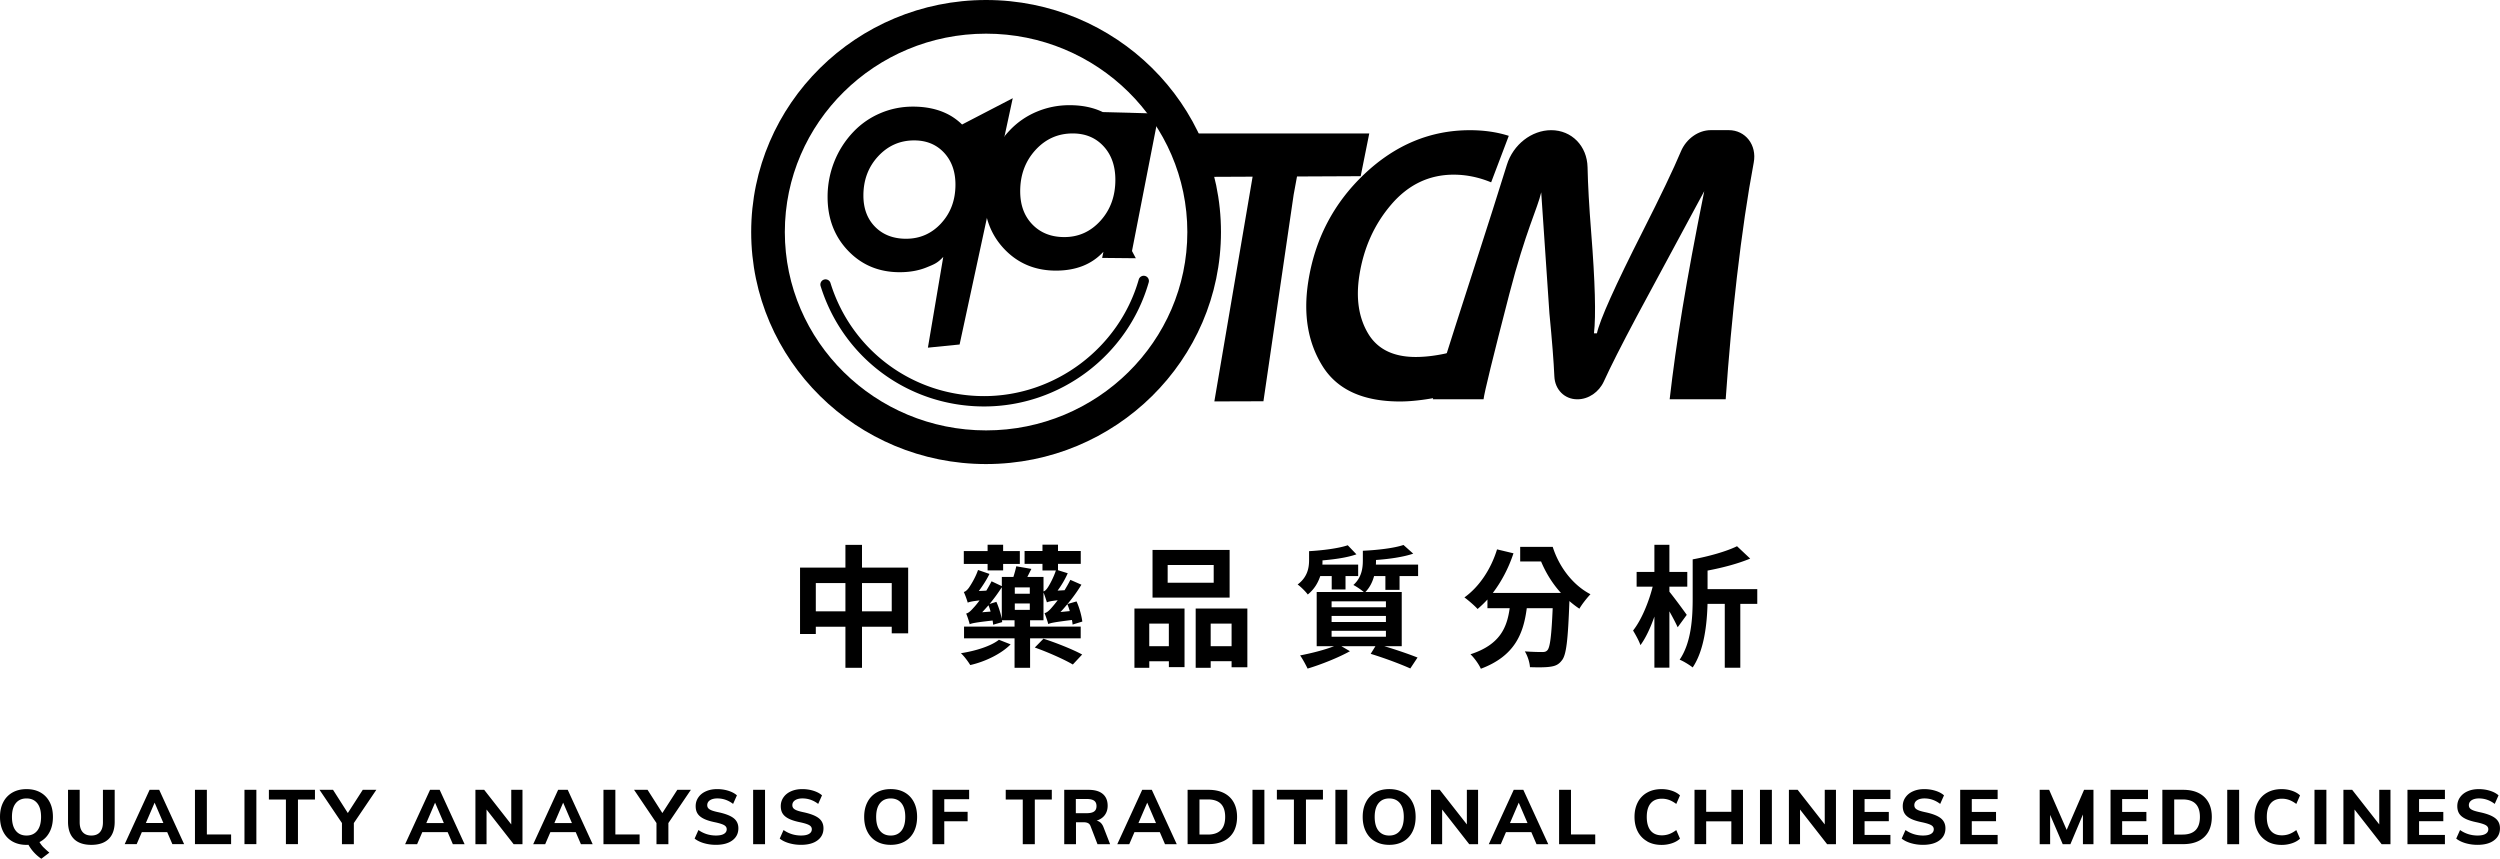 <?xml version="1.0" encoding="UTF-8"?>
<svg xmlns="http://www.w3.org/2000/svg" width="722" height="248" fill="none" viewBox="0 0 722 248">
  <g clip-path="url(#a)">
    <path fill="#000" d="M277.848 35.962a17.283 17.283 0 0 0-2.713-2.172c-.577-.37-1.18-.707-1.809-1.009-2.764-1.327-5.993-1.99-9.671-1.99-3.264 0-6.381.62-9.335 1.87a23.147 23.147 0 0 0-7.803 5.361 26.759 26.759 0 0 0-5.58 8.68 27.423 27.423 0 0 0-1.929 10.18c0 6.232 1.981 11.413 5.933 15.542 3.953 4.129 8.922 6.189 14.899 6.189 2.877 0 5.443-.457 7.699-1.37 2.257-.914 3.187-1.25 4.875-3.052l-4.436 26.213 9.155-.914 15.346-71.13-14.623 7.593-.008.009Zm-6.029 28.514c-2.747 2.983-6.131 4.474-10.136 4.474-3.694 0-6.674-1.147-8.939-3.43-2.265-2.285-3.393-5.302-3.393-9.051 0-4.474 1.412-8.25 4.245-11.318 2.834-3.069 6.304-4.603 10.412-4.603 3.548 0 6.425 1.18 8.629 3.542 2.197 2.362 3.299 5.44 3.299 9.232 0 4.457-1.378 8.172-4.125 11.154h.008Z"></path>
    <path fill="#000" d="m326.653 32.584 8.017.224-7.75 39.685 1.102 2.086-9.723-.095.37-1.775a16.095 16.095 0 0 1-5.959 4.094c-2.282.897-4.866 1.353-7.742 1.353-5.977 0-10.929-2.06-14.865-6.171-3.927-4.112-5.89-9.284-5.89-15.516 0-3.577.637-6.982 1.912-10.223a26.233 26.233 0 0 1 5.52-8.637 22.76 22.76 0 0 1 7.802-5.362c2.989-1.25 6.132-1.87 9.422-1.87 3.677 0 6.881.664 9.611 1.991l8.173.207v.009Zm-4.539 19.342c0-4-1.137-7.232-3.41-9.688-2.274-2.465-5.245-3.698-8.914-3.698-4.271 0-7.862 1.612-10.782 4.827-2.919 3.215-4.375 7.172-4.375 11.87 0 3.973 1.172 7.171 3.523 9.593 2.351 2.422 5.425 3.638 9.214 3.638 4.143 0 7.639-1.586 10.481-4.75 2.842-3.163 4.263-7.094 4.263-11.783v-.009ZM435.739 39.22l-5.098 13.438c-3.574-1.474-7.182-2.215-10.817-2.215-7.087 0-13.09 2.87-18.016 8.611-4.926 5.741-8 12.585-9.232 20.533-1.025 6.594-.181 12.153 2.515 16.696 2.695 4.543 7.294 6.81 13.779 6.81 4.16 0 8.922-.836 14.287-2.5l-4.237 13.378c-5.804 1.319-10.67 1.974-14.58 1.974-10.644 0-18.094-3.379-22.348-10.146-4.254-6.766-5.649-14.903-4.177-24.402 1.912-12.327 7.329-22.713 16.243-31.152 8.921-8.43 19.066-12.645 30.451-12.645 4.091 0 7.829.543 11.222 1.629l.008-.009Z"></path>
    <path fill="#000" d="M472.711 91.352c-4.452 8.361-7.621 14.619-9.507 18.774-1.421 3.129-4.461 5.189-7.622 5.189h-.077c-3.669 0-6.442-2.801-6.606-6.602-.189-4.328-.672-10.404-1.429-18.231l-2.369-34.945c-1.024 4.577-4.504 11.18-9.232 29.454-4.728 18.265-7.199 28.376-7.423 30.324h-14.649c.12-1.077 3.996-13.403 11.609-36.979 4.375-13.558 7.639-23.807 9.783-30.755 1.8-5.818 7.139-9.99 12.789-9.99 5.916 0 10.377 4.56 10.506 10.714.104 5.069.457 11.352 1.051 18.86 1.128 14.266 1.395 23.972.801 29.1h.852c.827-3.861 5.245-13.713 13.271-29.548 5.168-10.197 8.828-17.86 10.981-22.98 1.533-3.647 5.012-6.155 8.655-6.155h5.167c4.823 0 8.164 4.284 7.217 9.344-1.792 9.499-3.411 20.55-4.875 33.16-1.291 11.18-2.368 22.92-3.229 35.221h-16.182c1.912-16.516 4.642-33.549 9.99-60.098l-19.472 36.126v.017Zm-98.9-36.522-8.931 61.054-14.175.044 11.049-64.907-18.938.086 1.413-12.568h51.215l-2.48 12.344-18.387.086c-.749 3.861-2.144 11.61-4.185 23.282"></path>
    <path fill="#000" d="M284.78 134.021c-37.402 0-67.837-30.058-67.837-67.01C216.943 30.056 247.378 0 284.78 0c37.401 0 67.836 30.057 67.836 67.01s-30.435 67.011-67.836 67.011Zm0-124.298c-32.045 0-58.122 25.704-58.122 57.287s26.077 57.287 58.122 57.287 58.122-25.695 58.122-57.287c0-31.591-26.069-57.287-58.122-57.287Z"></path>
    <path fill="#000" d="M284.211 117.385c-21.779 0-40.752-13.973-47.219-34.772a1.5 1.5 0 0 1 .982-1.87 1.497 1.497 0 0 1 1.868.982c6.072 19.541 23.899 32.669 44.369 32.669 20.471 0 38.978-13.835 44.653-33.643a1.497 1.497 0 1 1 2.877.827c-6.046 21.084-25.587 35.807-47.53 35.807ZM12.608 244.741c.474.483 1.025.983 1.645 1.5l-2.317 1.767a11.932 11.932 0 0 1-3.72-4.034 4.36 4.36 0 0 1-.551.026c-1.56 0-2.911-.327-4.065-.982-1.154-.656-2.041-1.595-2.661-2.811C.31 238.983 0 237.561 0 235.932c0-1.629.31-3.051.939-4.258a6.66 6.66 0 0 1 2.66-2.793c1.155-.655 2.507-.983 4.066-.983 1.558 0 2.91.328 4.056.983 1.145.655 2.024 1.586 2.644 2.793.62 1.207.921 2.62.921 4.258 0 1.724-.336 3.207-1.016 4.457-.672 1.249-1.628 2.18-2.868 2.801.328.56.724 1.077 1.197 1.569l.009-.018Zm-8.044-4.818c.741.922 1.774 1.379 3.092 1.379s2.351-.465 3.092-1.388c.74-.922 1.11-2.258 1.11-3.991 0-1.732-.37-3.06-1.11-3.965-.74-.913-1.774-1.37-3.092-1.37s-2.351.457-3.092 1.37c-.74.914-1.11 2.233-1.11 3.965 0 1.733.37 3.086 1.11 4Zm16.803 2.371c-1.146-1.129-1.723-2.792-1.723-4.982v-9.214h3.368v9.369c0 1.25.293 2.198.87 2.854.577.655 1.412.982 2.497.982s1.92-.327 2.489-.982c.568-.656.861-1.604.861-2.854v-9.369h3.393v9.214c0 2.172-.577 3.836-1.73 4.974-1.155 1.138-2.825 1.707-5.013 1.707-2.187 0-3.875-.569-5.02-1.699h.008Zm26.937-1.982h-7.338l-1.498 3.482h-3.462l7.2-15.696h2.772l7.2 15.696h-3.393l-1.498-3.482h.017Zm-1.12-2.621-2.532-5.887-2.532 5.887h5.064Zm9.121-9.593h3.436v12.895h7.001v2.801H56.305v-15.696Zm14.297 0h3.436v15.696h-3.436v-15.696Zm11.961 2.801h-4.909v-2.801H90.96v2.801h-4.91v12.895h-3.478v-12.895h-.009Zm19.627 6.81v6.085h-3.436v-6.103l-6.477-9.593h3.902l4.271 6.706 4.315-6.706h3.918l-6.502 9.611h.009Zm27.11 2.603h-7.338l-1.498 3.482h-3.462l7.2-15.696h2.773l7.199 15.696h-3.393l-1.498-3.482h.017Zm-1.12-2.621-2.532-5.887-2.532 5.887h5.064Zm22.71-9.593v15.696h-2.557l-7.82-10.007v10.007h-3.212v-15.696h2.532l7.819 9.99v-9.99h3.238Zm15.398 12.214h-7.337l-1.499 3.482h-3.462l7.2-15.696h2.773l7.199 15.696h-3.393l-1.498-3.482h.017Zm-1.119-2.621-2.532-5.887-2.532 5.887h5.064Zm9.11-9.593h3.436v12.895h7.002v2.801h-10.438v-15.696Zm18.749 9.611v6.085h-3.437v-6.103l-6.476-9.593h3.901l4.272 6.706 4.315-6.706h3.918l-6.502 9.611h.009Zm10.301 5.809c-1.094-.319-1.998-.758-2.722-1.336l1.103-2.474c1.515 1.061 3.203 1.586 5.064 1.586.999 0 1.765-.155 2.299-.474.534-.319.801-.758.801-1.336 0-.5-.25-.896-.741-1.181-.491-.284-1.352-.56-2.592-.827-1.378-.276-2.48-.621-3.29-1.026-.818-.405-1.412-.896-1.782-1.474-.379-.577-.56-1.302-.56-2.172 0-.94.258-1.784.784-2.534.516-.75 1.248-1.336 2.187-1.75.939-.423 2.024-.629 3.264-.629 1.119 0 2.187.163 3.212.482 1.025.328 1.852.767 2.463 1.319l-1.102 2.474c-1.378-1.06-2.902-1.586-4.556-1.586-.878 0-1.584.181-2.118.526-.526.353-.793.827-.793 1.431 0 .353.104.646.302.879.198.233.534.448.999.629.473.181 1.136.362 2.006.543 2.015.44 3.462 1.017 4.349 1.724.887.707 1.335 1.672 1.335 2.888 0 1.474-.577 2.637-1.722 3.491-1.146.862-2.739 1.293-4.78 1.293-1.188 0-2.334-.155-3.427-.474l.017.008Zm14.175-15.42h3.436v15.696h-3.436v-15.696Zm10.403 15.42c-1.094-.319-1.998-.758-2.721-1.336l1.102-2.474c1.516 1.061 3.204 1.586 5.064 1.586.999 0 1.765-.155 2.299-.474.534-.319.801-.758.801-1.336 0-.5-.25-.896-.741-1.181-.491-.284-1.352-.56-2.592-.827-1.378-.276-2.48-.621-3.29-1.026-.818-.405-1.412-.896-1.782-1.474-.379-.577-.56-1.302-.56-2.172 0-.94.258-1.784.784-2.534.516-.75 1.248-1.336 2.187-1.75.939-.423 2.024-.629 3.264-.629 1.12 0 2.187.163 3.212.482 1.025.328 1.852.767 2.463 1.319l-1.102 2.474c-1.378-1.06-2.902-1.586-4.556-1.586-.878 0-1.584.181-2.118.526-.526.353-.793.827-.793 1.431 0 .353.104.646.302.879.198.233.534.448.999.629.473.181 1.137.362 2.006.543 2.016.44 3.462 1.017 4.349 1.724.887.707 1.335 1.672 1.335 2.888 0 1.474-.577 2.637-1.722 3.491-1.146.862-2.739 1.293-4.78 1.293-1.188 0-2.334-.155-3.427-.474l.017.008Zm25.267-.508c-1.154-.655-2.041-1.595-2.661-2.81-.629-1.224-.939-2.647-.939-4.276s.31-3.051.939-4.258a6.662 6.662 0 0 1 2.661-2.793c1.154-.655 2.506-.982 4.065-.982 1.559 0 2.911.327 4.056.982s2.024 1.586 2.644 2.793c.62 1.207.921 2.621.921 4.258 0 1.638-.31 3.06-.921 4.276-.62 1.224-1.499 2.155-2.644 2.81-1.145.655-2.497.982-4.056.982-1.559 0-2.911-.327-4.065-.982Zm7.157-3.095c.74-.922 1.11-2.258 1.11-3.991 0-1.732-.37-3.06-1.11-3.965-.741-.914-1.774-1.37-3.092-1.37s-2.351.456-3.092 1.37c-.74.914-1.111 2.233-1.111 3.965 0 1.733.371 3.086 1.111 4 .741.922 1.774 1.379 3.092 1.379s2.351-.465 3.092-1.388Zm8.981-11.817h10.576v2.715h-7.182v3.637h6.743v2.733h-6.743v6.611h-3.394v-15.696Zm26.052 2.801h-4.909v-2.801h13.306v2.801h-4.909v12.895h-3.479v-12.895h-.009Zm25.224 12.895h-3.634l-2.007-5.223c-.163-.414-.404-.699-.74-.862-.328-.164-.75-.242-1.24-.242h-2.222v6.327h-3.393v-15.696h6.984c1.817 0 3.203.396 4.142 1.189.939.793 1.413 1.931 1.413 3.414 0 1.043-.276 1.939-.827 2.689-.551.75-1.344 1.284-2.368 1.612.921.19 1.593.827 2.006 1.922l1.895 4.87h-.009Zm-6.76-8.947c.982 0 1.705-.164 2.161-.5.457-.328.681-.853.681-1.552 0-.698-.224-1.224-.681-1.551-.456-.328-1.171-.5-2.161-.5h-3.126v4.103h3.126Zm21.142 5.465h-7.338l-1.498 3.482h-3.462l7.199-15.696h2.774l7.199 15.696h-3.393l-1.498-3.482h.017Zm-1.12-2.621-2.532-5.887-2.532 5.887h5.064Zm9.121-9.594h6.054c1.722 0 3.195.31 4.426.922 1.232.62 2.179 1.517 2.834 2.689.654 1.173.982 2.578.982 4.207s-.328 3.06-.965 4.232a6.467 6.467 0 0 1-2.816 2.698c-1.232.621-2.713.94-4.452.94h-6.055v-15.697l-.008.009Zm5.839 12.921c3.35 0 5.02-1.698 5.02-5.095 0-3.396-1.67-5.051-5.02-5.051h-2.403v10.146h2.403Zm12.909-12.92h3.436v15.696h-3.436v-15.696Zm11.953 2.801h-4.908v-2.801h13.305v2.801h-4.909v12.895h-3.479v-12.895h-.009Zm11.988-2.801h3.436v15.696h-3.436v-15.696Zm11.489 14.912c-1.154-.655-2.041-1.595-2.661-2.81-.629-1.224-.939-2.647-.939-4.276s.31-3.051.939-4.258a6.656 6.656 0 0 1 2.661-2.793c1.145-.655 2.506-.982 4.064-.982 1.559 0 2.911.327 4.057.982 1.145.655 2.023 1.586 2.644 2.793.62 1.207.921 2.621.921 4.258 0 1.638-.31 3.06-.921 4.276-.621 1.224-1.499 2.155-2.644 2.81-1.146.655-2.498.982-4.057.982-1.558 0-2.91-.327-4.064-.982Zm7.156-3.095c.741-.922 1.111-2.258 1.111-3.991 0-1.732-.37-3.06-1.111-3.965-.74-.905-1.774-1.37-3.092-1.37-1.317 0-2.351.456-3.091 1.37-.741.914-1.111 2.233-1.111 3.965 0 1.733.37 3.086 1.111 4 .74.922 1.774 1.379 3.091 1.379 1.318 0 2.352-.465 3.092-1.388Zm22.564-11.817v15.696h-2.558l-7.819-10.007v10.007h-3.213v-15.696h2.532l7.82 9.99v-9.99h3.238Zm15.398 12.214h-7.338l-1.498 3.482h-3.462l7.199-15.696h2.773l7.2 15.696h-3.393l-1.499-3.482h.018Zm-1.12-2.621-2.532-5.887-2.532 5.887h5.064Zm9.121-9.593h3.436v12.895h7.001v2.801h-10.437v-15.696Zm25.448 14.885a6.809 6.809 0 0 1-2.722-2.819c-.629-1.215-.947-2.629-.947-4.241 0-1.611.318-3.008.947-4.223a6.683 6.683 0 0 1 2.722-2.81c1.179-.664 2.566-.992 4.151-.992 1.042 0 2.041.156 2.988.475.947.318 1.722.758 2.325 1.336l-1.076 2.473c-.707-.525-1.396-.913-2.059-1.155a6.159 6.159 0 0 0-2.101-.362c-1.412 0-2.489.449-3.238 1.345-.749.897-1.12 2.207-1.12 3.922 0 1.715.379 3.051 1.12 3.957.749.905 1.826 1.353 3.238 1.353.732 0 1.438-.121 2.101-.362.672-.242 1.352-.629 2.059-1.155l1.076 2.474c-.603.577-1.378 1.017-2.325 1.336a9.308 9.308 0 0 1-2.988.474c-1.585 0-2.972-.336-4.151-1v-.026Zm27.662-14.885v15.696h-3.367V237.2h-7.269v6.594h-3.367v-15.696h3.367v6.352h7.269v-6.352h3.367Zm4.907 0h3.436v15.696h-3.436v-15.696Zm21.943 0v15.696h-2.557l-7.82-10.007v10.007h-3.212v-15.696h2.532l7.819 9.99v-9.99h3.238Zm4.911 0h10.816v2.672h-7.466v3.706h7.001v2.69h-7.001v3.965h7.466v2.663h-10.816v-15.696Zm16.791 15.42c-1.093-.319-1.998-.758-2.721-1.336l1.102-2.474c1.516 1.061 3.204 1.586 5.064 1.586.999 0 1.766-.155 2.3-.474.533-.319.8-.758.8-1.336 0-.5-.249-.896-.74-1.181-.491-.284-1.352-.56-2.584-.827-1.378-.276-2.48-.621-3.29-1.026-.818-.405-1.412-.896-1.782-1.474-.371-.577-.56-1.302-.56-2.172 0-.94.258-1.784.784-2.534.525-.75 1.248-1.336 2.187-1.75.939-.423 2.024-.629 3.264-.629 1.12 0 2.188.163 3.212.482 1.025.319 1.852.767 2.463 1.319l-1.102 2.474c-1.378-1.06-2.902-1.586-4.556-1.586-.878 0-1.584.181-2.118.526-.526.353-.793.827-.793 1.431 0 .353.104.646.293.879.198.233.534.448.999.629.474.181 1.137.362 2.007.543 2.015.44 3.462 1.017 4.349 1.724.887.707 1.335 1.672 1.335 2.888 0 1.474-.577 2.637-1.723 3.491-1.145.862-2.738 1.293-4.779 1.293-1.189 0-2.334-.155-3.428-.474l.017.008Zm14.175-15.42h10.817v2.672h-7.466v3.706h7.001v2.69h-7.001v3.965h7.466v2.663h-10.817v-15.696Zm38.489 0v15.696h-3.04v-8.576l-3.617 8.576h-2.222l-3.634-8.464v8.464h-3.015v-15.696h2.73l5.064 11.576 5.021-11.576h2.713Zm4.933 0h10.817v2.672h-7.467v3.706h7.002v2.69h-7.002v3.965h7.467v2.663h-10.817v-15.696Zm14.952-.001h6.054c1.722 0 3.195.31 4.426.922 1.232.62 2.179 1.517 2.834 2.689.654 1.173.981 2.578.981 4.207s-.327 3.06-.964 4.232a6.467 6.467 0 0 1-2.816 2.698c-1.232.621-2.713.94-4.453.94h-6.054v-15.697l-.008.009Zm5.838 12.921c3.35 0 5.021-1.698 5.021-5.095 0-3.396-1.671-5.051-5.021-5.051h-2.402v10.146h2.402Zm12.91-12.92h3.436v15.696h-3.436v-15.696Zm11.557 14.885a6.8 6.8 0 0 1-2.721-2.819c-.629-1.215-.948-2.629-.948-4.241 0-1.611.319-3.008.948-4.223a6.674 6.674 0 0 1 2.721-2.81c1.18-.664 2.566-.992 4.151-.992 1.042 0 2.041.156 2.988.475.948.318 1.723.758 2.325 1.336l-1.076 2.473c-.706-.525-1.395-.913-2.058-1.155a6.169 6.169 0 0 0-2.102-.362c-1.412 0-2.488.449-3.238 1.345-.749.897-1.119 2.207-1.119 3.922 0 1.715.379 3.051 1.119 3.957.75.905 1.826 1.353 3.238 1.353.732 0 1.439-.121 2.102-.362.671-.242 1.352-.629 2.058-1.155l1.076 2.474c-.602.577-1.377 1.017-2.325 1.336a9.308 9.308 0 0 1-2.988.474c-1.585 0-2.971-.336-4.151-1v-.026Zm13.642-14.885h3.436v15.696h-3.436v-15.696Zm21.943 0v15.696h-2.558l-7.819-10.007v10.007h-3.213v-15.696h2.532l7.82 9.99v-9.99h3.238Zm4.908 0h10.817v2.672h-7.467v3.706h7.002v2.69h-7.002v3.965h7.467v2.663h-10.817v-15.696Zm16.802 15.42c-1.094-.319-1.998-.758-2.722-1.336l1.103-2.474c1.515 1.061 3.203 1.586 5.064 1.586.999 0 1.765-.155 2.299-.474.534-.319.801-.758.801-1.336 0-.5-.25-.896-.741-1.181-.491-.284-1.352-.56-2.583-.827-1.378-.276-2.481-.621-3.29-1.026-.818-.405-1.412-.896-1.783-1.474-.37-.577-.56-1.302-.56-2.172 0-.94.259-1.784.784-2.534.525-.75 1.249-1.336 2.188-1.75.938-.423 2.023-.629 3.263-.629 1.12 0 2.188.163 3.213.482 1.025.319 1.851.767 2.463 1.319l-1.103 2.474c-1.377-1.06-2.902-1.586-4.555-1.586-.879 0-1.585.181-2.119.526-.525.353-.792.827-.792 1.431 0 .353.103.646.293.879.198.233.534.448.999.629.473.181 1.136.362 2.006.543 2.015.44 3.462 1.017 4.349 1.724.887.707 1.335 1.672 1.335 2.888 0 1.474-.577 2.637-1.722 3.491-1.146.862-2.739 1.293-4.78 1.293-1.188 0-2.334-.155-3.427-.474l.017.008ZM262.278 163.93v18.973h-4.745v-1.905h-8.587v11.86h-4.788v-11.86h-8.552v2.094h-4.555V163.93h13.107v-6.576h4.788v6.576h13.332Zm-18.12 12.628v-8.171h-8.552v8.171h8.552Zm13.375 0v-8.171h-8.587v8.171h8.587Zm34.335 9.535c-2.661 2.698-7.26 4.982-11.661 5.973-.611-1.025-1.782-2.586-2.695-3.422 4.22-.646 8.698-2.051 10.98-3.879l3.384 1.328h-.008Zm5.623-1.75v8.516h-4.486v-8.516h-14.589v-3.388h14.589v-1.827h-3.643l.077.534-2.618.759a14.72 14.72 0 0 0-.155-1.215c-5.055.569-6.002.801-6.614 1.068-.155-.646-.646-2.241-1.025-3.077.681-.155 1.327-.758 2.128-1.672.344-.345.99-1.103 1.748-2.129-2.317.267-2.997.457-3.419.646-.19-.681-.724-2.206-1.137-3.077.491-.112.99-.569 1.447-1.181.422-.612 1.903-2.887 2.661-5.172l3.307 1.138c-.835 1.707-1.972 3.457-3.074 4.939l2.161-.112a47.222 47.222 0 0 0 1.516-2.698l2.962 1.405v-2.663h3.342c.344-1.069.646-2.207.835-3.078l4.366.759c-.422.802-.801 1.595-1.179 2.319h4.676v4.18c.422-.112.835-.534 1.214-1.103.422-.612 1.636-2.741 2.36-4.939h-3.876v-1.905h-5.167v-3.724h5.167v-1.827h4.487v1.827h6.571v3.724h-6.571v1.827l2.808.871c-.758 1.75-1.826 3.534-2.928 5.017l2.015-.112c.568-.949 1.18-1.974 1.671-3l3.195 1.405a44 44 0 0 1-4.031 5.585l2.618-.758c.836 1.784 1.482 4.224 1.671 5.818l-2.808.871a9.75 9.75 0 0 0-.189-1.328c-5.245.647-6.192.871-6.838 1.181-.155-.681-.723-2.284-1.068-3.154.681-.156 1.37-.759 2.162-1.707.301-.345.913-1.069 1.636-2.017-2.05.224-2.695.414-3.117.612-.19-.612-.612-1.974-.991-2.853v8.025h-3.875v1.827h14.623v3.388h-14.623l.008-.009Zm-12.272-21.481h-6.872v-3.723h6.872v-1.828h4.487v1.828h4.823v3.723h-4.823v1.862h-4.487v-1.862Zm.87 13.766a18.975 18.975 0 0 0-.611-1.827c-.612.681-1.215 1.37-1.826 2.017l2.429-.19h.008Zm1.671-2.81c.68 1.517 1.257 3.422 1.559 4.905v-9.128a47.211 47.211 0 0 1-3.531 4.827l1.972-.612v.008Zm9.645-4.18h-4.331v1.827h4.331v-1.827Zm-4.331 6.499h4.331v-1.862h-4.331v1.862Zm8.284 8.327c3.574 1.138 8.552 3.12 11.17 4.56l-2.696 2.887c-2.428-1.448-7.294-3.612-10.98-4.904l2.506-2.552v.009Zm7.596-7.982c-.19-.681-.456-1.371-.68-2.017-.681.801-1.327 1.594-2.016 2.284l2.696-.267Zm18.663-.733h14.477v16.92h-4.521v-1.706h-5.658v1.905h-4.289v-17.111l-.009-.008Zm4.289 4.336v6.542h5.658v-6.542h-5.658Zm23.209-7.491h-22.262v-13.766h22.262v13.766Zm-4.599-9.43H337.22v5.137h13.296v-5.137Zm9.723 12.585v16.955h-4.555v-1.75h-6.037v1.905h-4.332v-17.11h14.933-.009Zm-4.555 10.878v-6.542h-6.037v6.542h6.037Zm25.61-20.264c-.646 1.939-1.714 3.801-3.608 5.327-.569-.802-2.127-2.353-2.928-2.888 2.885-2.163 3.307-4.87 3.307-7.077v-2.551c3.953-.224 8.508-.802 11.169-1.707l2.507 2.62c-2.662.949-6.304 1.449-9.801 1.75 0 .38 0 .802-.034 1.216h10.334v3.31h-3.651v3.879h-3.988v-3.879h-3.307Zm18.809 3.991v-3.991h-3.264c-.457 1.672-1.214 3.267-2.506 4.603h10.489v15.662h-5.012c3.574 1.06 7.182 2.319 9.576 3.267l-2.092 3.155c-2.696-1.216-7.217-2.931-11.437-4.224l1.369-2.207h-9.834l2.471 1.448c-3.264 1.828-8.396 3.879-12.229 5.017-.379-.802-1.481-2.888-2.161-3.801 3.152-.612 6.993-1.56 9.8-2.664h-5.012v-15.662h13.598c-.801-.681-2.239-1.638-3.005-2.017 2.428-2.164 2.738-4.939 2.738-7.111v-2.776c4.254-.19 9.077-.758 11.738-1.672l2.808 2.508c-2.885.991-6.95 1.56-10.748 1.828v.189c0 .38 0 .759-.034 1.138h12.194v3.31h-5.357v3.991h-4.064l-.026.009Zm.155 3.31h-15.691v1.715h15.691v-1.715Zm0 4.223h-15.691v1.75h15.691v-1.75Zm0 4.293h-15.691v1.715h15.691v-1.715Zm48.168-24.256c1.748 5.551 5.623 10.947 10.902 13.688-.912.948-2.471 2.888-3.195 4.181a25.918 25.918 0 0 1-2.885-2.207c-.422 11.214-.869 15.593-2.204 17.153-.948 1.259-1.972 1.638-3.454 1.828-1.291.189-3.496.189-5.735.112-.078-1.371-.68-3.267-1.481-4.56 2.092.155 4.064.19 5.012.19.68 0 1.102-.078 1.515-.535.758-.836 1.18-4.224 1.516-12.128h-7.484c-.947 7.301-3.419 13.8-13.262 17.49-.568-1.293-1.903-3.155-2.997-4.181 8.586-2.775 10.558-7.792 11.325-13.309h-6.425v-2.508a31.597 31.597 0 0 1-2.85 2.741c-.801-.914-2.739-2.586-3.798-3.345 4.289-3.077 7.673-8.171 9.421-13.877l4.745 1.137c-1.403 4.258-3.496 8.215-5.968 11.447h19.679c-2.472-2.698-4.41-5.896-5.736-9.085h-6.037v-4.224h9.387l.009-.008Zm36.092 23.23c-.534-1.181-1.447-2.93-2.394-4.603v16.275h-4.332v-14.758c-1.136 3.233-2.506 6.198-4.03 8.25-.422-1.293-1.447-3.078-2.127-4.224 2.394-3.008 4.521-8.172 5.658-12.663h-4.633v-4.258h5.132v-7.835h4.332v7.835h5.167v4.258h-5.167v1.449c1.404 1.715 4.332 5.706 5.012 6.689l-2.618 3.577v.008Zm22.986-6.766h-4.901v18.446h-4.486v-18.446h-4.978c-.155 5.784-.948 13.421-4.289 18.369-.835-.681-2.695-1.828-3.763-2.242 3.453-5.059 3.763-12.395 3.763-17.756v-11.215c4.676-.87 9.723-2.284 12.806-3.801l3.798 3.577c-3.574 1.483-8.052 2.664-12.307 3.457v5.361h14.357v4.258-.008Z"></path>
  </g>
  <defs>
    <clipPath id="a">
      <path fill="#fff" d="M0 0h722v248H0z"></path>
    </clipPath>
  </defs>
</svg>
